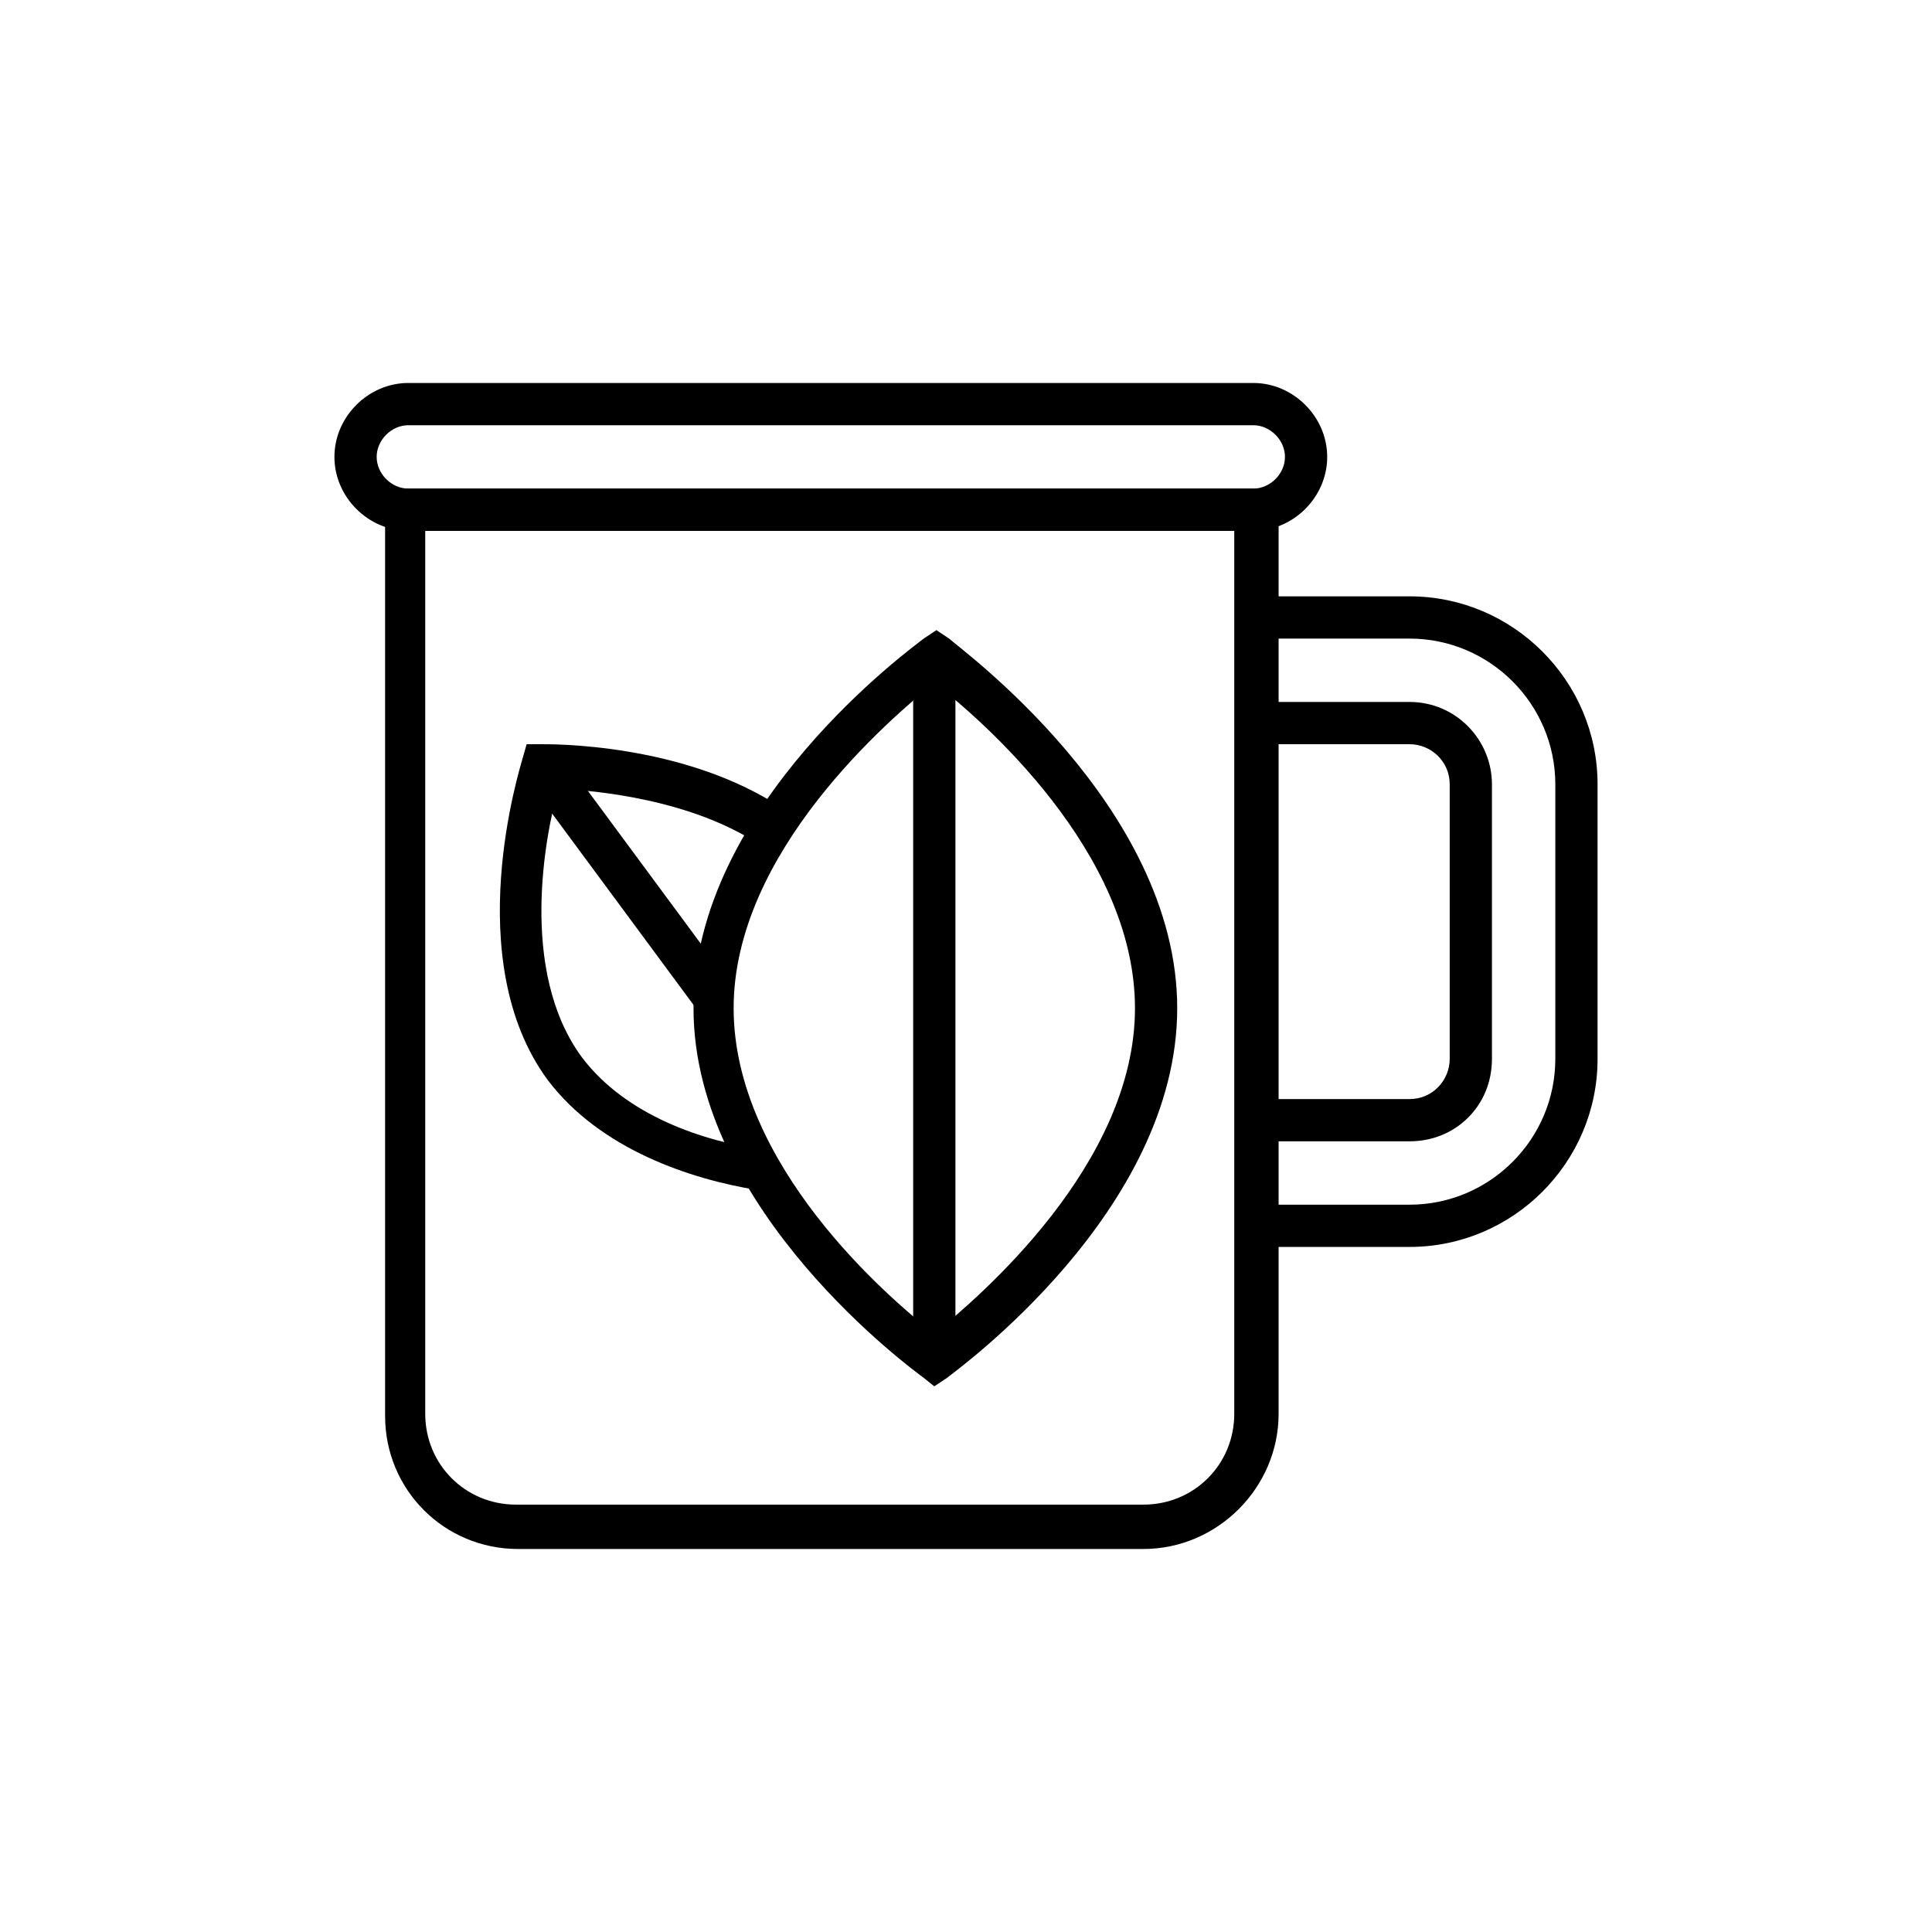 <?xml version="1.0" encoding="UTF-8"?>
<!-- The Best Svg Icon site in the world: iconSvg.co, Visit us! https://iconsvg.co -->
<svg fill="#000000" width="800px" height="800px" version="1.1" viewBox="144 144 512 512" xmlns="http://www.w3.org/2000/svg">
 <g>
  <path d="m447.02 554.5h-165.7c-19.594 0-35.266-15.676-35.266-35.266v-245.75h236.79v245.19c0 19.59-16.234 35.824-35.828 35.824zm-190.33-269.82v233.99c0 13.434 10.637 24.07 24.07 24.07h166.26c13.434 0 24.07-10.637 24.07-24.07v-233.99z"/>
  <path d="m476.13 284.68h-223.91c-10.637 0-19.594-8.957-19.594-19.594 0-10.637 8.957-19.594 19.594-19.594h223.91c10.637 0 19.594 8.957 19.594 19.594 0 10.637-8.957 19.594-19.594 19.594zm-223.91-27.992c-4.477 0-8.398 3.918-8.398 8.398 0 4.477 3.918 8.398 8.398 8.398h223.91c4.477 0 8.398-3.918 8.398-8.398 0-4.477-3.918-8.398-8.398-8.398z"/>
  <path d="m517.55 474.45h-40.863v-11.195h40.863c21.273 0 38.625-17.352 38.625-38.625v-72.773c0-21.273-17.352-38.625-38.625-38.625h-40.863v-11.195h40.863c27.43 0 49.82 22.391 49.82 49.82v72.773c0 27.43-22.391 49.82-49.82 49.82zm0-27.988h-40.863v-11.195h40.863c6.156 0 10.637-5.039 10.637-10.637v-72.773c0-6.156-5.039-10.637-10.637-10.637h-40.863v-11.195h40.863c12.316 0 21.832 10.078 21.832 21.832v72.773c0 12.316-9.516 21.832-21.832 21.832z"/>
  <path d="m391.6 511.39-2.797-2.238c-2.238-1.68-61.016-44.223-61.016-97.965-0.004-53.738 58.215-95.723 61.016-97.961l3.359-2.238 3.359 2.238c2.234 2.238 60.453 44.223 60.453 97.965 0 53.738-58.219 95.723-61.016 97.961zm0-186.41c-11.754 9.516-53.18 44.781-53.18 86.207 0 41.426 40.863 76.691 53.18 86.207 11.754-9.516 53.18-44.781 53.18-86.207 0-41.426-40.863-76.691-53.18-86.207z"/>
  <path d="m386 318.27h11.195v186.41h-11.195z"/>
  <path d="m344.58 459.34c-17.352-2.801-41.426-10.637-55.418-29.109-23.512-31.906-7.277-82.848-6.719-85.086l1.121-3.918h3.918c1.68 0 38.066-0.559 64.375 17.352l-6.156 9.516c-18.473-12.316-43.664-14.555-53.738-15.113-3.359 11.754-10.637 48.141 6.156 71.094 11.754 15.676 32.469 22.391 48.141 24.629z"/>
  <path d="m292.64 343.91 45.246 61.23-9.004 6.652-45.246-61.23z"/>
 </g>
</svg>